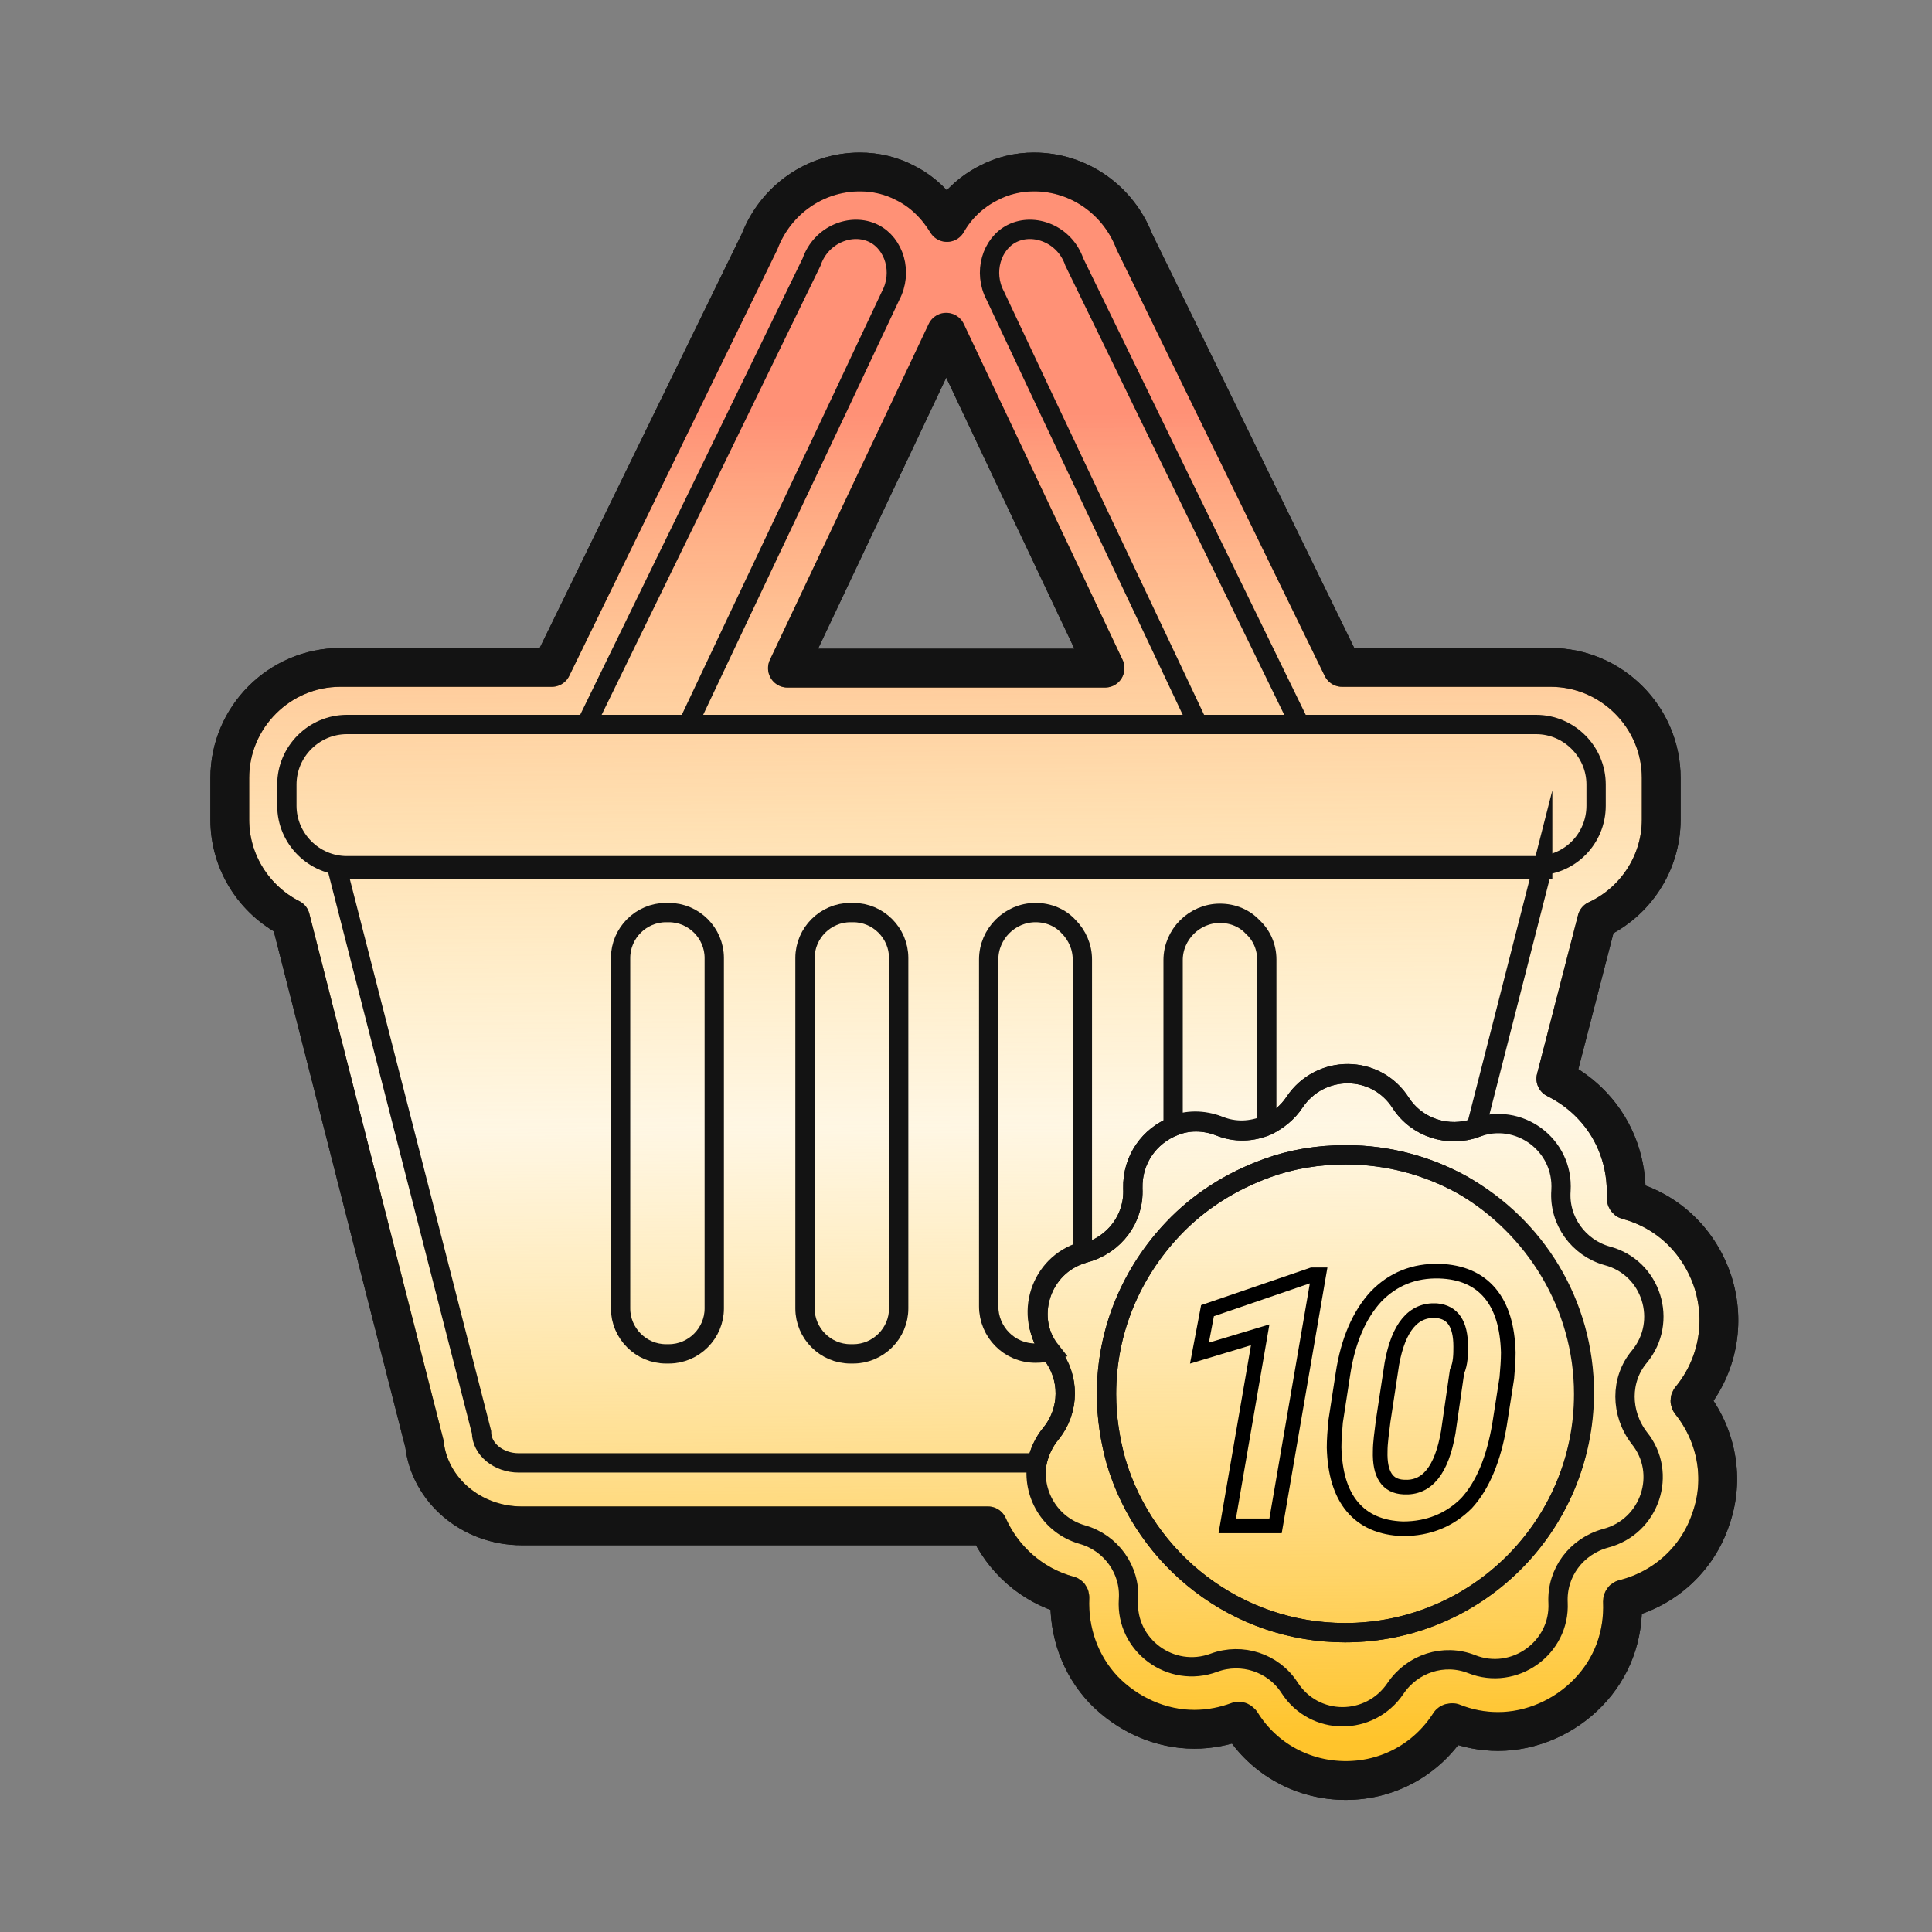 <?xml version="1.0" encoding="utf-8"?>
<!-- Generator: Adobe Illustrator 27.2.0, SVG Export Plug-In . SVG Version: 6.00 Build 0)  -->
<svg version="1.1" id="Layer_3" xmlns="http://www.w3.org/2000/svg" xmlns:xlink="http://www.w3.org/1999/xlink" x="0px" y="0px"
	 viewBox="0 0 264 264" style="enable-background:new 0 0 264 264;" xml:space="preserve">
<rect x="0" y="0" width="264" height="264" fill="#808080" stroke="none"/>
<style type="text/css">
	.st0{fill:#FFFFFF;stroke:#131313;stroke-width:5.3;stroke-linejoin:round;}
	.st1{fill:url(#SVGID_1_);stroke:#131313;stroke-width:5.3;stroke-linejoin:round;}
	.st2{fill:none;stroke:#131313;stroke-width:2.64;stroke-miterlimit:10;}
	.st3{fill:none;stroke:#131313;stroke-width:2.64;stroke-linejoin:round;}
	.st4{fill:none;stroke:#000000;stroke-width:2;stroke-miterlimit:10;}
</style>
<path class="st0" d="M183.9,243.3c-5.8,0-11.2-2.9-14.3-7.9c-0.1-0.1-0.2-0.2-0.3-0.2h-0.1c-1.9,0.7-3.9,1.1-6,1.1
	c-4.6,0-9.1-2-12.4-5.4c-3.2-3.4-4.8-7.9-4.6-12.6c0-0.2-0.1-0.3-0.2-0.3c-5.1-1.4-9-5-11-9.5H71.3c-6.9,0-12.6-4.9-13.3-11.2
	l-18.3-71.8c-4.9-2.5-8.3-7.6-8.3-13.5v-5.7c0-8.3,6.8-15.1,15.1-15.1h28.9L103.8,33c2.2-5.7,7.6-9.5,13.7-9.5
	c2.2,0,4.3,0.5,6.2,1.5c2.4,1.2,4.3,3.1,5.7,5.4c1.3-2.3,3.3-4.2,5.7-5.4c1.9-1,4-1.5,6.2-1.5c6.1,0,11.5,3.8,13.7,9.5l28.4,58.2
	h28.5c8.3,0,15.1,6.8,15.1,15.1v5.7c0,6-3.6,11.3-8.8,13.7l-5.6,21.7c1.8,0.9,3.5,2.1,5,3.7c3.2,3.4,4.8,7.9,4.6,12.6
	c0,0.1,0.1,0.3,0.2,0.3c5.6,1.5,9.9,5.7,11.7,11.3c1.7,5.5,0.6,11.4-3.1,15.9c-0.1,0.1-0.1,0.3,0,0.4c3.6,4.5,4.7,10.5,2.8,15.9
	c-1.8,5.5-6.3,9.6-11.9,11c-0.1,0-0.2,0.2-0.2,0.3c0.2,4.7-1.4,9.1-4.7,12.5c-3.2,3.3-7.7,5.3-12.3,5.3l0,0c-2.1,0-4.2-0.4-6.2-1.2
	h-0.1c-0.1,0-0.2,0-0.3,0.1C194.9,240.5,189.6,243.3,183.9,243.3z M151,91.3l-21.7-45.9l-21.7,45.9H151z"/>
<linearGradient id="SVGID_1_" gradientUnits="userSpaceOnUse" x1="132.343" y1="231.835" x2="133.79" y2="28.416" gradientTransform="matrix(1 0 0 -1 0 266)">
	<stop  offset="0.11" style="stop-color:#FF7554;stop-opacity:0.8"/>
	<stop  offset="0.148" style="stop-color:#FF8153;stop-opacity:0.748"/>
	<stop  offset="0.266" style="stop-color:#FFA04F;stop-opacity:0.588"/>
	<stop  offset="0.381" style="stop-color:#FFB64C;stop-opacity:0.432"/>
	<stop  offset="0.49" style="stop-color:#FFC34B;stop-opacity:0.283"/>
	<stop  offset="0.588" style="stop-color:#FFC84A;stop-opacity:0.15"/>
	<stop  offset="0.692" style="stop-color:#FFC743;stop-opacity:0.34"/>
	<stop  offset="0.843" style="stop-color:#FFC330;stop-opacity:0.614"/>
	<stop  offset="1" style="stop-color:#FFBE15;stop-opacity:0.9"/>
</linearGradient>
<path class="st1" d="M183.9,243.3c-5.8,0-11.2-2.9-14.3-7.9c-0.1-0.1-0.2-0.2-0.3-0.2h-0.1c-1.9,0.7-3.9,1.1-6,1.1
	c-4.6,0-9.1-2-12.4-5.4c-3.2-3.4-4.8-7.9-4.6-12.6c0-0.2-0.1-0.3-0.2-0.3c-5.1-1.4-9-5-11-9.5H71.3c-6.9,0-12.6-4.9-13.3-11.2
	l-18.3-71.8c-4.9-2.5-8.3-7.6-8.3-13.5v-5.7c0-8.3,6.8-15.1,15.1-15.1h28.9L103.8,33c2.2-5.7,7.6-9.5,13.7-9.5
	c2.2,0,4.3,0.5,6.2,1.5c2.4,1.2,4.3,3.1,5.7,5.4c1.3-2.3,3.3-4.2,5.7-5.4c1.9-1,4-1.5,6.2-1.5c6.1,0,11.5,3.8,13.7,9.5l28.4,58.2
	h28.5c8.3,0,15.1,6.8,15.1,15.1v5.7c0,6-3.6,11.3-8.8,13.7l-5.6,21.7c1.8,0.9,3.5,2.1,5,3.7c3.2,3.4,4.8,7.9,4.6,12.6
	c0,0.1,0.1,0.3,0.2,0.3c5.6,1.5,9.9,5.7,11.7,11.3c1.7,5.5,0.6,11.4-3.1,15.9c-0.1,0.1-0.1,0.3,0,0.4c3.6,4.5,4.7,10.5,2.8,15.9
	c-1.8,5.5-6.3,9.6-11.9,11c-0.1,0-0.2,0.2-0.2,0.3c0.2,4.7-1.4,9.1-4.7,12.5c-3.2,3.3-7.7,5.3-12.3,5.3l0,0c-2.1,0-4.2-0.4-6.2-1.2
	h-0.1c-0.1,0-0.2,0-0.3,0.1C194.9,240.5,189.6,243.3,183.9,243.3z M151,91.3l-21.7-45.9l-21.7,45.9H151z"/>
<path class="st2" d="M210.8,118.5l-9.1,35.6l0,0c-3.8,1.4-8.1,0-10.3-3.4c-3.4-5.3-11-5.3-14.5-0.1c-0.9,1.4-2.3,2.5-3.7,3.2
	c-2.1,0.9-4.4,1-6.6,0.1c-2.1-0.8-4.3-0.8-6.2,0c-3.3,1.3-5.7,4.5-5.6,8.5c0.2,4.1-2.5,7.7-6.5,8.8c-0.1,0-0.2,0.1-0.3,0.1
	c-5.8,1.7-8.1,8.8-4.3,13.6c0,0,0,0,0,0.1c2.5,3.2,2.5,7.7-0.1,10.9c-1,1.2-1.6,2.6-1.9,4H70.9c-2.8,0-5.1-1.9-5.1-4.2l-19.7-76.9
	h164.7V118.5z"/>
<path class="st2" d="M209.9,118.3H47.4c-4.5,0-8.2-3.7-8.2-8.2v-2.9c0-4.5,3.7-8.2,8.2-8.2h162.5c4.5,0,8.2,3.7,8.2,8.2v2.9
	C218.1,114.6,214.5,118.3,209.9,118.3z"/>
<path class="st2" d="M94,99H80.1c10.3-21.1,20.6-42.2,30.8-63.2c1.3-3.8,5.5-5.4,8.5-3.9c2.8,1.4,4,5.3,2.3,8.5
	C112.5,60,103.2,79.5,94,99z"/>
<path class="st2" d="M80.8,51.1"/>
<path class="st2" d="M163.7,99h13.9c-10.3-21.1-20.6-42.2-30.8-63.2c-1.3-3.8-5.5-5.4-8.5-3.9c-2.8,1.4-4,5.3-2.3,8.5
	C145.2,60,154.5,79.5,163.7,99z"/>
<path class="st2" d="M91.4,185H91c-3.4,0-6.2-2.8-6.2-6.2v-47.9c0-3.4,2.8-6.2,6.2-6.2h0.4c3.4,0,6.2,2.8,6.2,6.2v47.9
	C97.6,182.2,94.8,185,91.4,185z"/>
<path class="st2" d="M173.1,131.1v22.6c-2.1,0.9-4.4,1-6.6,0.1c-2.1-0.8-4.3-0.8-6.2,0v-22.6c0-3.5,2.9-6.4,6.4-6.4
	c1.8,0,3.4,0.7,4.5,1.9C172.4,127.8,173.1,129.4,173.1,131.1z"/>
<path class="st2" d="M116.6,185h-0.4c-3.4,0-6.2-2.8-6.2-6.2v-47.9c0-3.4,2.8-6.2,6.2-6.2h0.4c3.4,0,6.2,2.8,6.2,6.2v47.9
	C122.8,182.2,120,185,116.6,185z"/>
<path class="st2" d="M147.9,131.1V171c-5.8,1.7-8.1,8.8-4.3,13.6c-0.7,0.2-1.3,0.3-2.1,0.3c-3.6,0-6.4-2.9-6.4-6.4v-47.4
	c0-3.5,2.9-6.4,6.4-6.4c1.8,0,3.4,0.7,4.5,1.9C147.2,127.8,147.9,129.4,147.9,131.1z"/>
<path class="st3" d="M224,185.4c4-4.8,1.7-12.2-4.4-13.8c-3.9-1.1-6.6-4.8-6.3-8.9c0.4-6.3-5.8-10.8-11.6-8.6l0,0
	c-3.8,1.4-8.1,0-10.3-3.4c-3.4-5.3-11-5.3-14.5-0.1c-0.9,1.4-2.3,2.5-3.7,3.2c-2.1,0.9-4.4,1-6.6,0.1c-2.1-0.8-4.3-0.8-6.2,0
	c-3.3,1.3-5.7,4.5-5.6,8.5c0.2,4.1-2.5,7.7-6.5,8.8c-0.1,0-0.2,0.1-0.3,0.1c-5.8,1.7-8.1,8.8-4.3,13.6c0,0,0,0,0,0.1
	c2.5,3.2,2.5,7.7-0.1,10.9c-1,1.2-1.6,2.6-1.9,4c-0.7,4.1,1.7,8.5,6.2,9.8c3.9,1.1,6.6,4.8,6.3,8.9c-0.4,6.2,5.8,10.8,11.7,8.6
	c3.8-1.4,8.1,0,10.3,3.4c3.4,5.3,11,5.3,14.5,0.1c2.3-3.4,6.6-4.8,10.4-3.3c5.8,2.3,12.1-2.2,11.8-8.4c-0.2-4.1,2.5-7.7,6.5-8.8
	c6.1-1.6,8.5-8.9,4.6-13.7C221.4,193.1,221.4,188.5,224,185.4z M183.8,223.1c-14.8,0-27.3-9.9-31.3-23.4c-0.8-2.9-1.3-6-1.3-9.2
	c0-8.8,3.5-16.7,9.1-22.6c3.5-3.7,7.9-6.5,12.9-8.3c3.3-1.2,6.9-1.8,10.7-1.8c5.8,0,11.2,1.5,15.9,4.1c10,5.6,16.7,16.2,16.7,28.5
	C216.4,208.5,201.8,223.1,183.8,223.1z"/>
<path class="st3" d="M216.4,190.5c0,18-14.6,32.6-32.6,32.6c-14.8,0-27.3-9.9-31.3-23.4c-0.8-2.9-1.3-6-1.3-9.2
	c0-8.8,3.5-16.7,9.1-22.6c3.5-3.7,7.9-6.5,12.9-8.3c3.3-1.2,6.9-1.8,10.7-1.8c5.8,0,11.2,1.5,15.9,4.1
	C209.6,167.6,216.4,178.3,216.4,190.5z"/>
<g>
	<path class="st4" d="M174.3,208.5h-6.6l4.5-26.1l-8.3,2.5l1.1-5.8l14.3-4.9h0.9L174.3,208.5z"/>
	<path class="st4" d="M191.7,208.9c-3-0.1-5.3-1.1-6.9-3c-1.6-1.9-2.4-4.6-2.5-8.1c0-1.1,0.1-2.3,0.2-3.5l1-6.5
		c0.7-4.7,2.3-8.2,4.5-10.6c2.3-2.4,5.2-3.6,8.7-3.5c3,0.1,5.3,1.1,6.9,3s2.4,4.6,2.5,8.1c0,1.2-0.1,2.3-0.2,3.5l-1,6.4
		c-0.8,4.7-2.3,8.3-4.5,10.7C198.1,207.7,195.2,208.9,191.7,208.9z M199.6,184c0-3.1-1.1-4.7-3.3-4.9c-3.2-0.2-5.2,2.3-6.1,7.2
		l-1.2,7.9c-0.2,1.6-0.4,3-0.4,4.1c-0.1,3.2,1,4.8,3.2,4.9c3.2,0.2,5.2-2.3,6.1-7.5l1.2-8.3C199.6,186.3,199.6,185,199.6,184z"/>
</g>
</svg>
